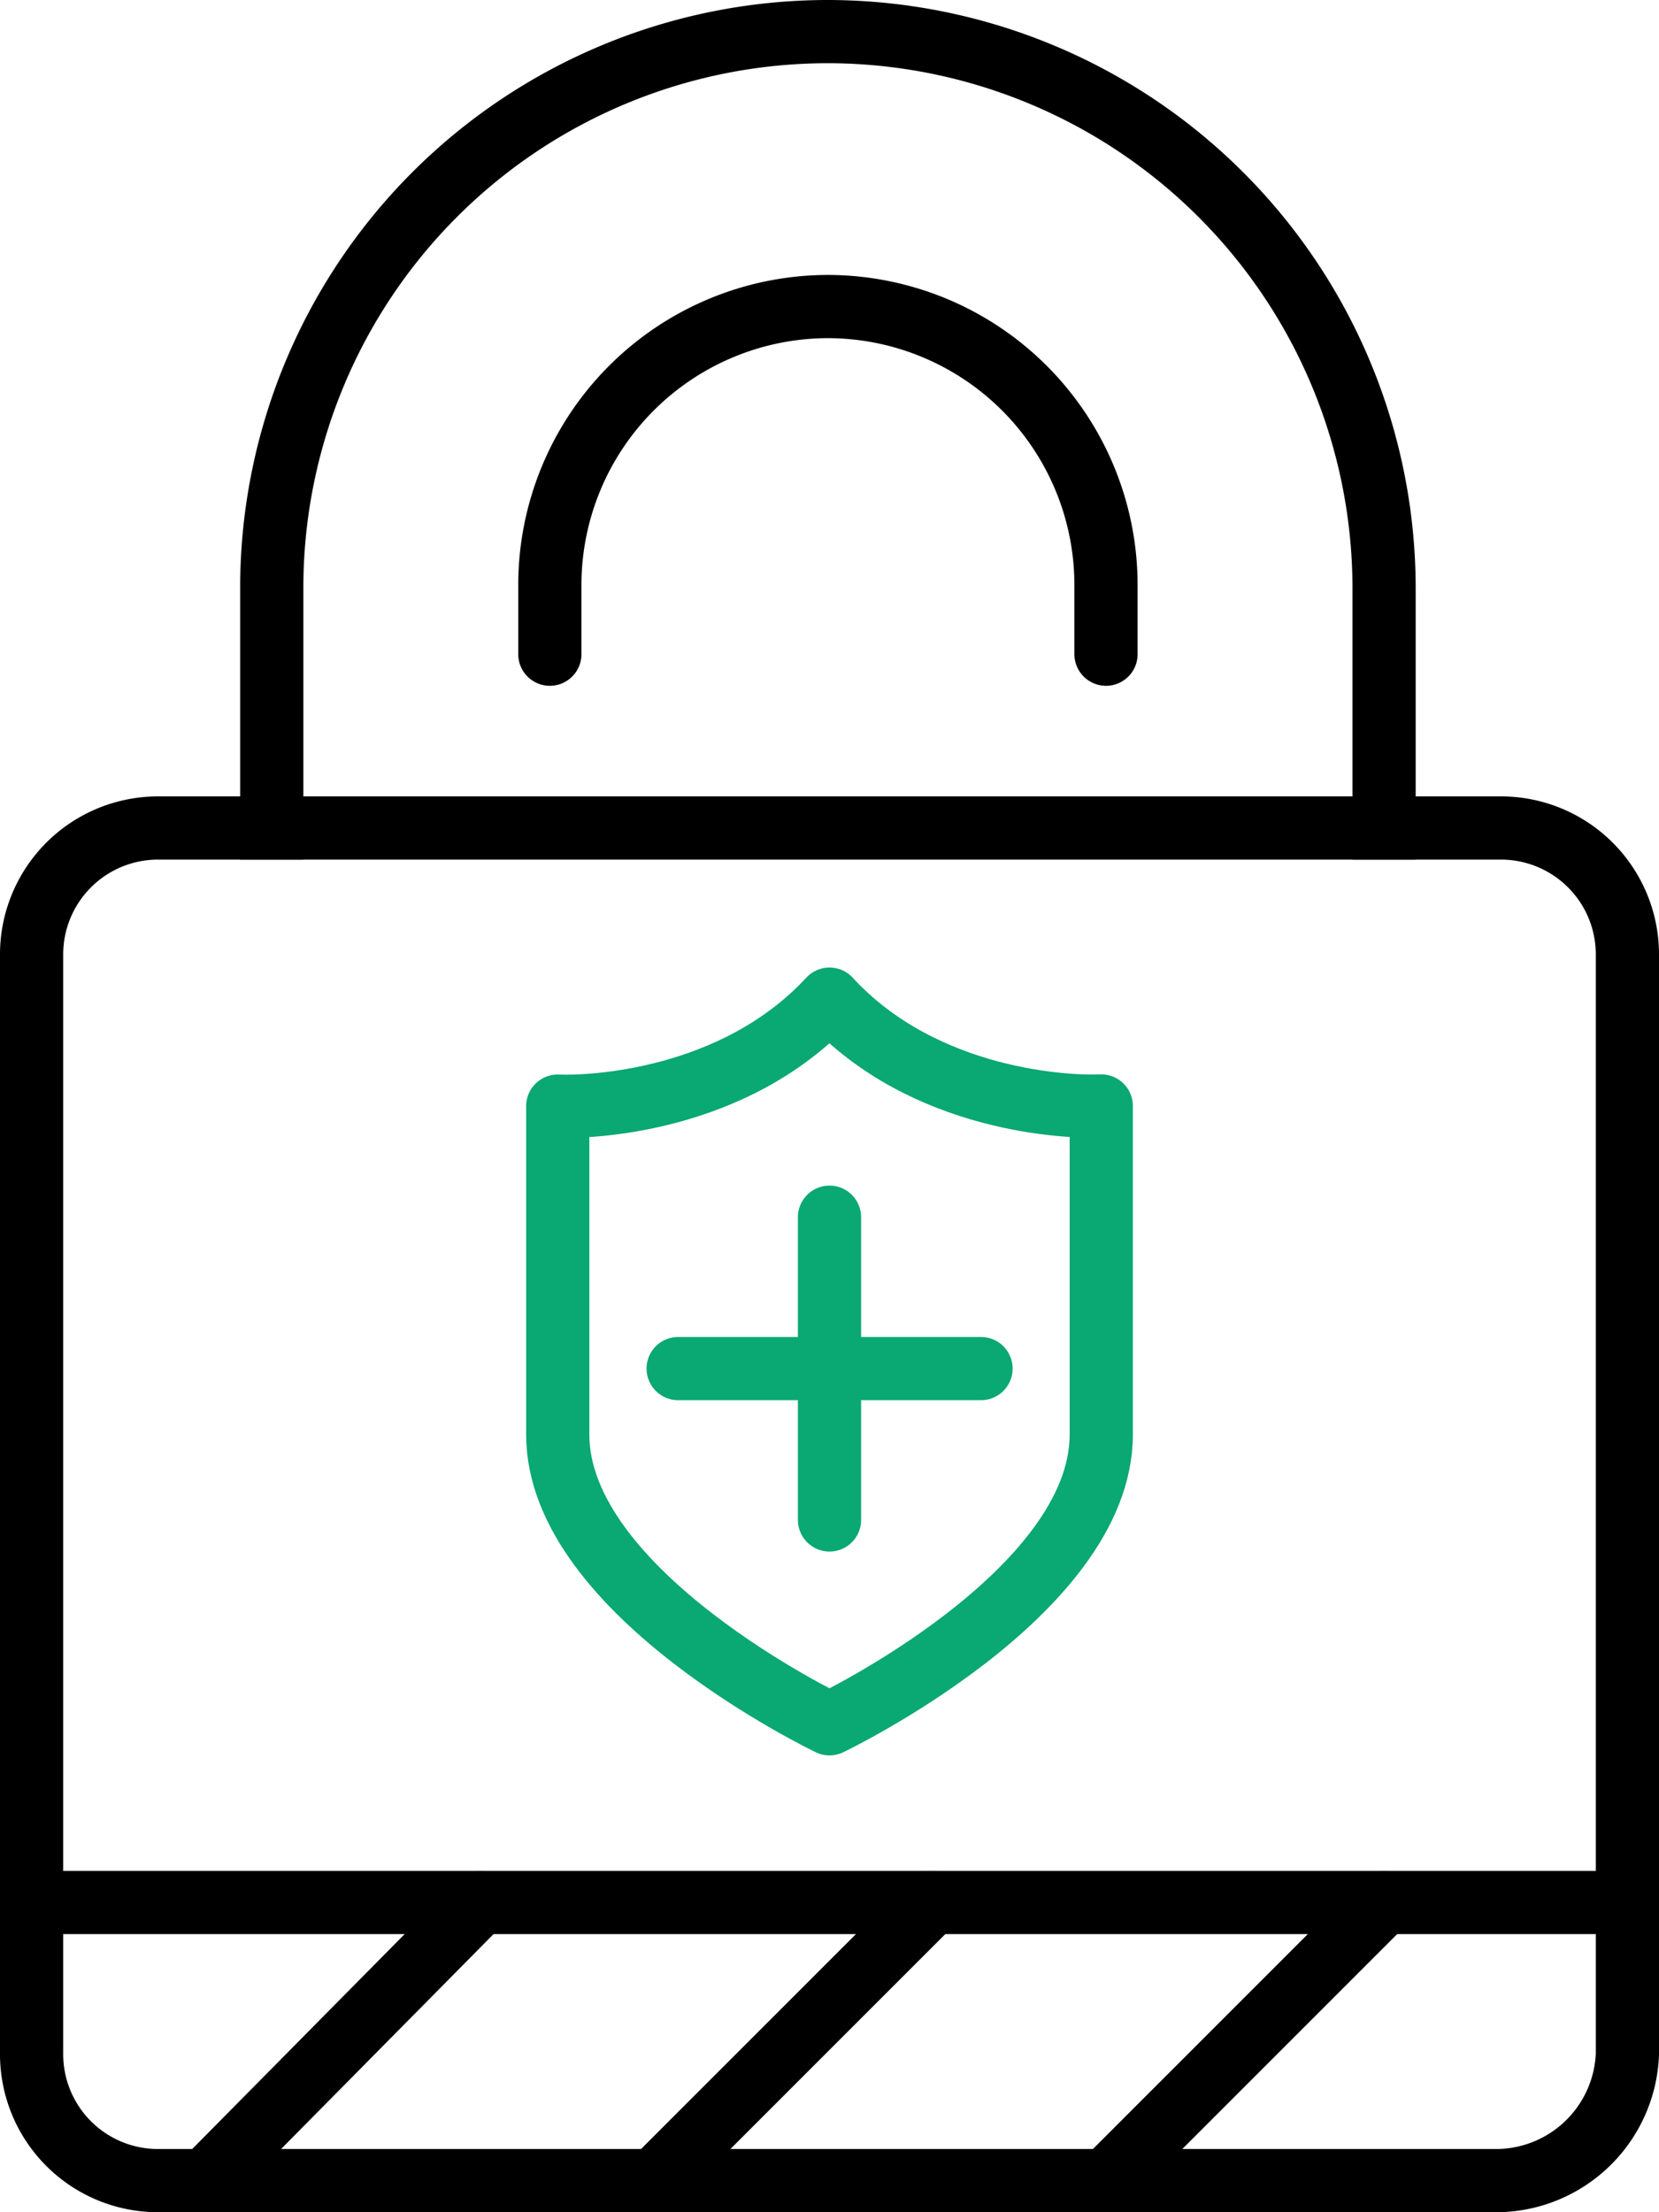 <svg xmlns="http://www.w3.org/2000/svg" viewBox="0 0 105 140"><defs><style>.cls-1,.cls-2,.cls-3{fill:none;stroke-linejoin:round;stroke-width:4px;}.cls-1,.cls-2{stroke:#000;}.cls-1,.cls-3{stroke-linecap:round;}.cls-2{stroke-linecap:square;}.cls-3{stroke:#0aa872;}</style></defs><g id="Layer_2" data-name="Layer 2"><g id="SSL"><g id="quickssl"><g id="_Group_" data-name="&lt;Group&gt;"><path class="cls-1" d="M94.8,138H10a8,8,0,0,1-8-8V60.4a8,8,0,0,1,8-8H95a8,8,0,0,1,8,8V130A8.33,8.33,0,0,1,94.8,138Z"/><path class="cls-2" d="M17.2,52.4V37A35.21,35.21,0,0,1,52.4,2h0A35.25,35.25,0,0,1,87.6,37.2V52.4"/><path class="cls-1" d="M34.8,41.4V37A17.63,17.63,0,0,1,52.4,19.4h0A17.63,17.63,0,0,1,70,37v4.4"/><line class="cls-1" x1="30.4" y1="120.4" x2="13" y2="138"/><line class="cls-1" x1="41.4" y1="138" x2="59" y2="120.4"/><line class="cls-1" x1="70" y1="138" x2="87.6" y2="120.4"/><line class="cls-2" x1="2" y1="120.4" x2="102.8" y2="120.4"/></g><line class="cls-3" x1="52.5" y1="96.19" x2="52.5" y2="77.03"/><line class="cls-3" x1="62.09" y1="86.61" x2="42.92" y2="86.61"/><path class="cls-3" d="M52.5,63.23c6,6.52,15.2,6.86,17.2,6.76v20.8c0,10.08-17.2,18.3-17.2,18.3s-17.2-8.22-17.2-18.3V70C37.3,70.09,46.46,69.75,52.5,63.23Z"/></g></g></g></svg>